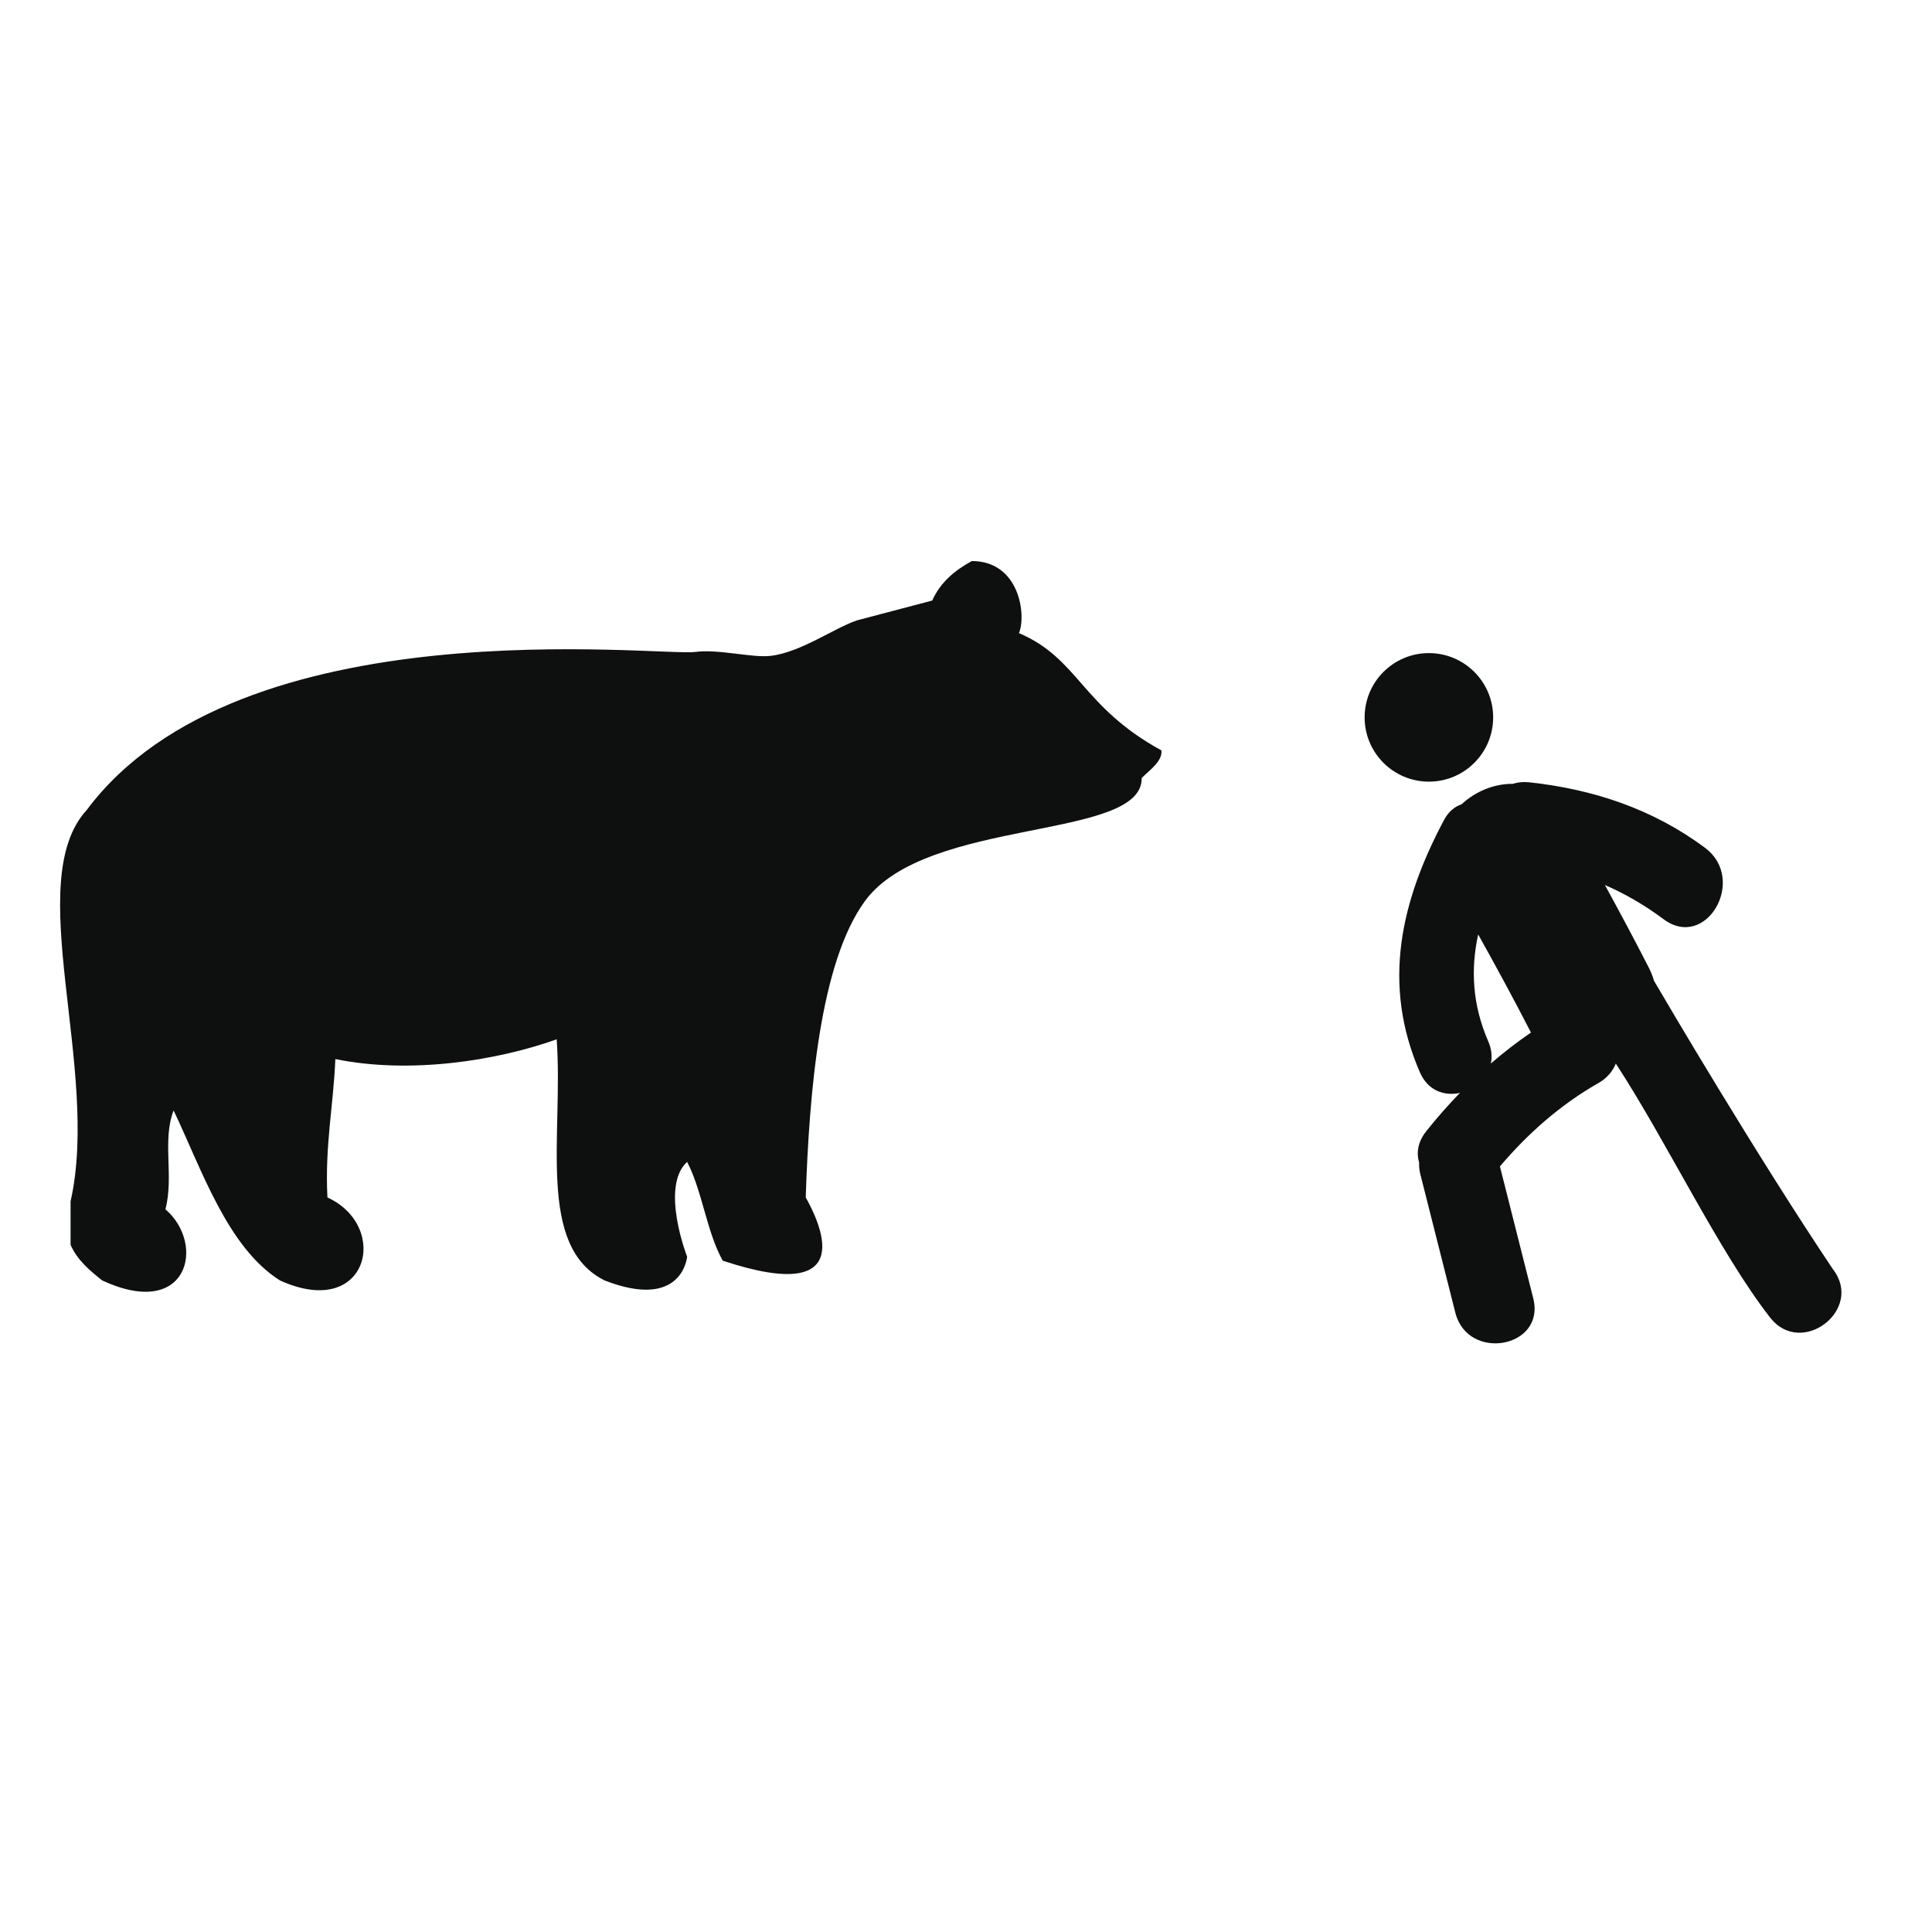 <?xml version="1.0" encoding="utf-8"?>
<!-- Generator: Adobe Illustrator 17.0.0, SVG Export Plug-In . SVG Version: 6.00 Build 0)  -->
<!DOCTYPE svg PUBLIC "-//W3C//DTD SVG 1.1//EN" "http://www.w3.org/Graphics/SVG/1.1/DTD/svg11.dtd">
<svg version="1.1" id="Capa_1" xmlns="http://www.w3.org/2000/svg" xmlns:xlink="http://www.w3.org/1999/xlink" x="0px" y="0px"
	 width="64px" height="64px" viewBox="0 0 64 64" enable-background="new 0 0 64 64" xml:space="preserve">
<path fill="#0E0F0F" d="M38.475,24.859c0.036,0.366-0.409,0.663-0.655,0.914c0.032,2.081-7.116,1.279-9.165,4.072
	c-1.497,2.042-1.851,6.379-1.964,9.821c0.375,0.674,1.928,3.648-2.75,2.095c-0.532-0.952-0.672-2.295-1.179-3.272
	c-0.905,0.822,0,3.142,0,3.142s-0.149,1.791-2.732,0.786c-2.275-1.13-1.363-4.809-1.589-7.988c-2.003,0.715-4.87,1.158-7.332,0.654
	c-0.065,1.551-0.351,2.88-0.262,4.584c2.097,0.963,1.346,4.076-1.571,2.75c-1.744-1.093-2.607-3.712-3.525-5.631
	c-0.387,1.008,0.017,2.164-0.271,3.273c1.347,1.16,0.757,3.683-2.095,2.357c-0.413-0.329-0.82-0.666-1.047-1.179
	c0-0.48,0-0.96,0-1.441c0.992-4.399-1.626-10.61,0.534-12.962c5.083-6.815,18.985-5.083,20.154-5.237
	c0.778-0.103,1.864,0.197,2.487,0.131c1-0.108,2.124-0.927,2.881-1.179l2.487-0.655c0.27-0.604,0.747-1,1.311-1.309
	c1.575,0,1.813,1.778,1.563,2.388C35.743,21.821,35.813,23.4,38.475,24.859z M49.463,23.764c0-1.176-0.953-2.129-2.129-2.129
	c-1.176,0-2.129,0.953-2.129,2.129c0,1.176,0.953,2.129,2.129,2.129C48.51,25.893,49.463,24.94,49.463,23.764z M58.638,43.647
	c-1.703-2.19-3.408-5.804-5.112-8.415c-0.102,0.252-0.287,0.482-0.581,0.648c-1.246,0.709-2.332,1.666-3.258,2.759
	c0.368,1.458,0.736,2.914,1.104,4.37c0.415,1.643-2.169,2.109-2.581,0.475c-0.388-1.534-0.773-3.066-1.162-4.597
	c-0.034-0.135-0.041-0.259-0.038-0.377c-0.094-0.318-0.046-0.681,0.235-1.035c0.353-0.445,0.726-0.867,1.116-1.271
	c-0.504,0.11-1.054-0.063-1.323-0.678c-1.268-2.912-0.645-5.647,0.792-8.353c0.153-0.29,0.361-0.455,0.588-0.531
	c0.457-0.425,1.076-0.682,1.693-0.676c0.159-0.052,0.342-0.073,0.552-0.051c2.121,0.23,4.102,0.889,5.823,2.174
	c1.395,1.042,0.035,3.415-1.379,2.36c-0.611-0.456-1.259-0.835-1.942-1.131c0.493,0.899,0.975,1.803,1.443,2.715
	c0.08,0.154,0.14,0.307,0.184,0.459c0.489,0.837,3.389,5.765,5.924,9.55C61.758,43.379,59.677,44.98,58.638,43.647z M50.715,34.204
	c-0.563-1.095-1.149-2.177-1.749-3.25c-0.251,1.154-0.194,2.328,0.334,3.542c0.114,0.262,0.133,0.509,0.087,0.733
	C49.809,34.864,50.252,34.522,50.715,34.204z"/>
</svg>
